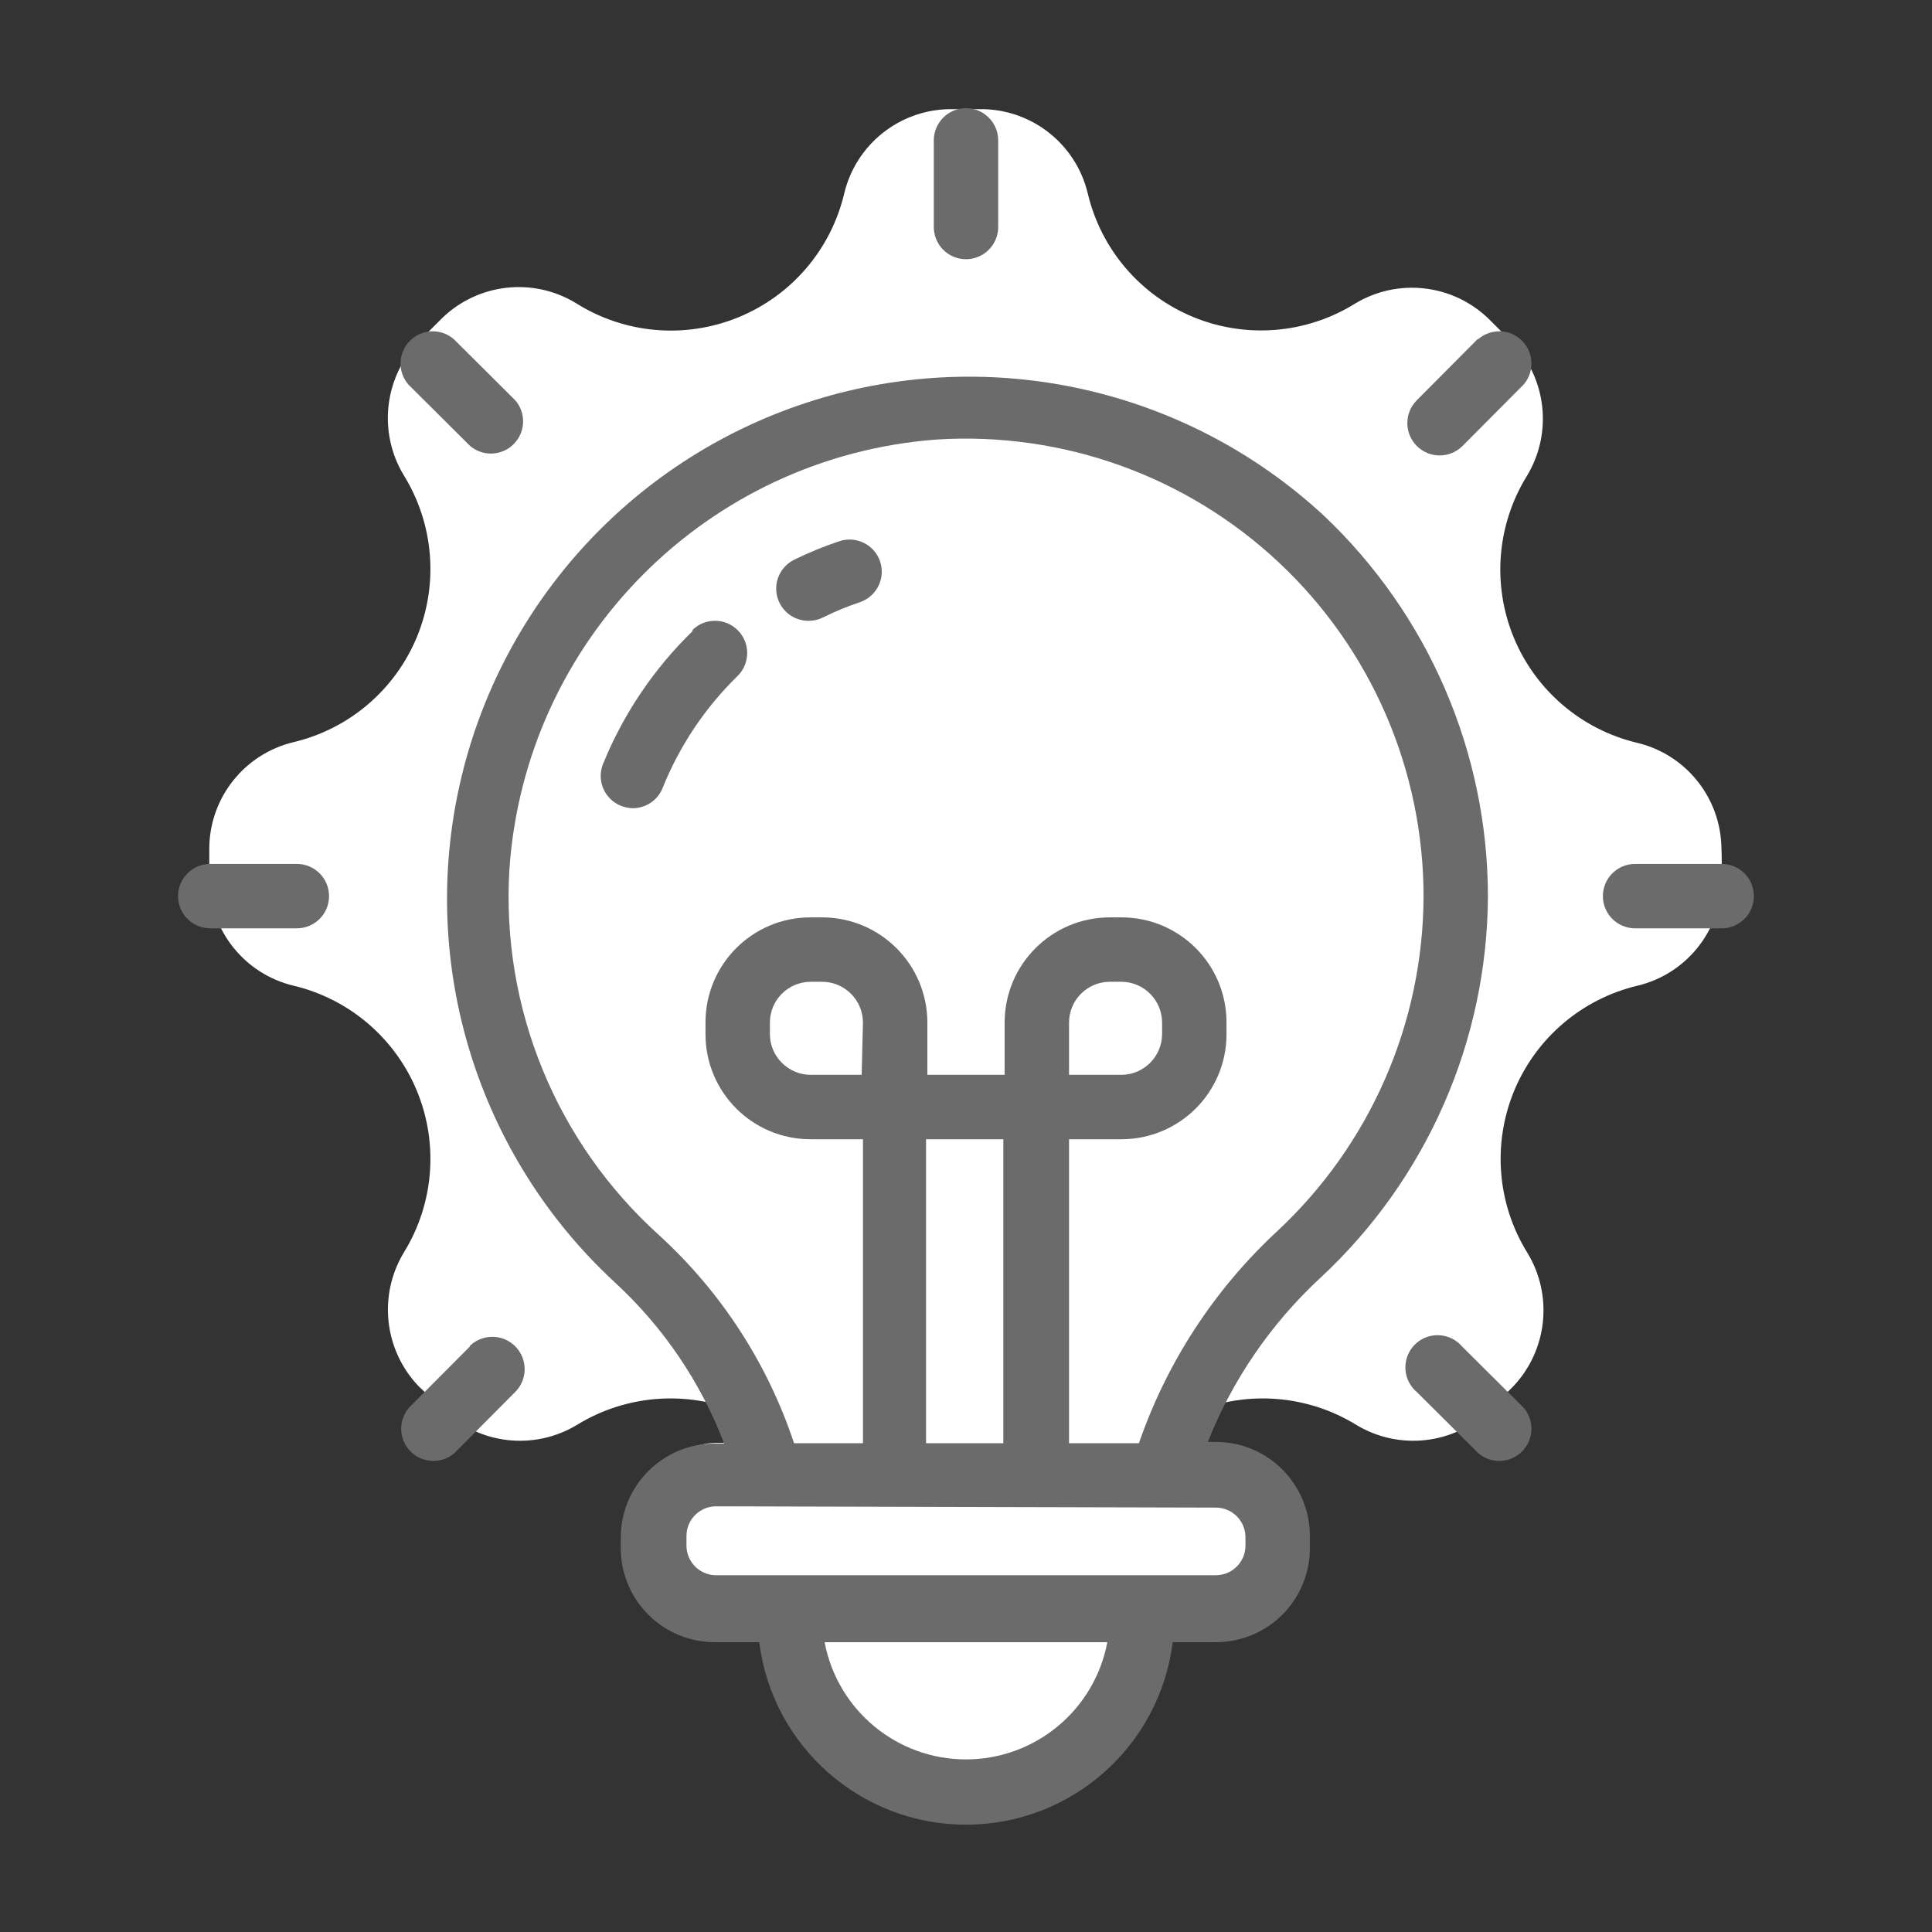 <svg width="60" height="60" viewBox="0 0 60 60" fill="none" xmlns="http://www.w3.org/2000/svg">
<rect x="0" y="0" width="60" height="60" fill="#333333" stroke="none"/>
<path d="M53.47 26.83C53.47 27.01 53.47 27.18 53.47 27.36C53.44 28.911 52.368 30.247 50.86 30.61C49.13 31.019 47.703 32.235 47.023 33.877C46.344 35.52 46.495 37.389 47.43 38.9C48.238 40.222 48.062 41.922 47 43.05L46.26 43.79C45.143 44.863 43.445 45.052 42.12 44.25C40.606 43.32 38.738 43.172 37.096 43.85C35.454 44.529 34.236 45.953 33.82 47.68C33.456 49.188 32.121 50.261 30.57 50.29H29.47C27.919 50.261 26.584 49.188 26.22 47.68C25.804 45.953 24.586 44.529 22.944 43.85C21.302 43.172 19.434 43.32 17.92 44.25C16.595 45.052 14.897 44.863 13.78 43.79L13 43.05C11.929 41.929 11.74 40.229 12.54 38.9C13.475 37.389 13.626 35.52 12.947 33.877C12.267 32.235 10.84 31.019 9.11 30.61C7.602 30.247 6.53 28.911 6.5 27.36C6.5 27.18 6.5 27.01 6.5 26.83C6.5 26.65 6.5 26.48 6.5 26.3C6.53 24.749 7.602 23.414 9.11 23.05C10.84 22.641 12.267 21.425 12.947 19.783C13.626 18.141 13.475 16.272 12.54 14.76C11.737 13.432 11.925 11.73 13 10.61L13.74 9.87C14.857 8.797 16.555 8.608 17.88 9.41C19.392 10.367 21.273 10.532 22.929 9.855C24.585 9.178 25.811 7.742 26.22 6C26.584 4.492 27.919 3.42 29.47 3.39H30.53C32.081 3.42 33.416 4.492 33.78 6C34.188 7.733 35.405 9.163 37.051 9.843C38.696 10.523 40.568 10.369 42.08 9.43C43.405 8.628 45.103 8.817 46.22 9.89L46.96 10.63C48.035 11.75 48.223 13.452 47.42 14.78C46.485 16.292 46.334 18.161 47.013 19.803C47.693 21.445 49.12 22.661 50.85 23.07C52.358 23.434 53.43 24.769 53.46 26.32C53.47 26.48 53.47 26.65 53.47 26.83Z" fill="white"/>
<path d="M45.211 26.83C45.211 18.11 37.871 12.2 29.031 12.75C21.431 13.22 15.261 18.32 14.821 25.92C14.542 30.533 16.383 35.021 19.821 38.11C22.86 40.91 24.572 44.867 24.531 49H35.471C35.486 44.816 37.247 40.828 40.331 38C43.447 35.123 45.217 31.072 45.211 26.83V26.83Z" fill="white"/>
<path d="M16.5 29.61C16.477 22.909 20.902 17.006 27.34 15.148C33.779 13.29 40.668 15.928 44.22 21.61C41.94 15.87 36 12.32 29 12.75C21.4 13.22 15.23 18.32 14.79 25.92C14.572 29.608 15.714 33.248 18 36.15C17.01 34.112 16.497 31.875 16.5 29.61V29.61Z" fill="white"/>
<path d="M30 40.52C25.025 40.511 20.292 38.37 17 34.64C17.772 35.93 18.729 37.099 19.84 38.11C22.872 40.914 24.576 44.87 24.53 49H35.47C35.485 44.816 37.247 40.828 40.33 38C41.393 37.008 42.309 35.87 43.05 34.62C39.752 38.374 34.997 40.524 30 40.52Z" fill="white"/>
<path d="M35 47.58C35.329 48.291 35.5 49.066 35.5 49.85C35.5 51.804 34.457 53.61 32.765 54.587C31.072 55.564 28.987 55.564 27.295 54.587C25.602 53.61 24.56 51.804 24.56 49.85C24.559 49.066 24.73 48.291 25.06 47.58L35 47.58Z" fill="white"/>
<path d="M29.999 53.17C27.397 53.174 25.154 51.341 24.639 48.79C24.568 49.139 24.531 49.494 24.529 49.85C24.529 51.804 25.572 53.61 27.264 54.587C28.957 55.564 31.042 55.564 32.734 54.587C34.427 53.61 35.469 51.804 35.469 49.85C35.468 49.494 35.431 49.139 35.359 48.79C34.845 51.341 32.601 53.174 29.999 53.17V53.17Z" fill="white"/>
<rect x="39.68" y="48.96" width="19.35" height="4.15" rx="1.92" transform="rotate(180 39.68 48.96)" fill="white"/>
<path d="M34.82 33.38H32.19V30.75C32.19 29.502 33.202 28.49 34.45 28.49H34.81C36.059 28.49 37.07 29.502 37.07 30.75V31.11C37.073 31.709 36.837 32.285 36.415 32.711C35.993 33.137 35.42 33.377 34.82 33.38V33.38Z" fill="white"/>
<path d="M25.17 28.49H25.53C26.778 28.49 27.79 29.502 27.79 30.75V33.38H25.17C23.922 33.38 22.91 32.368 22.91 31.12V30.76C22.907 30.159 23.145 29.582 23.569 29.156C23.993 28.73 24.569 28.49 25.17 28.49V28.49Z" fill="white"/>
<path fill-rule="evenodd" clip-rule="evenodd" d="M46.209 27.83C46.203 23.352 44.355 19.074 41.099 16C36.843 12.07 30.813 10.71 25.281 12.431C19.749 14.153 15.556 18.695 14.281 24.346C13.006 29.997 14.843 35.9 19.099 39.83C20.6 41.213 21.76 42.924 22.489 44.83H22.2C20.587 44.83 19.279 46.137 19.279 47.75V48C19.258 48.795 19.561 49.565 20.12 50.131C20.678 50.697 21.444 51.011 22.239 51H23.579C23.984 54.237 26.737 56.667 30 56.667C33.262 56.667 36.015 54.237 36.419 51H37.76C38.548 51 39.303 50.681 39.853 50.117C40.403 49.551 40.701 48.788 40.679 48V47.7C40.679 46.087 39.372 44.78 37.76 44.78H37.51C38.281 42.84 39.477 41.098 41.01 39.68C44.307 36.619 46.189 32.329 46.209 27.83ZM29.999 54.64C27.852 54.639 26.008 53.11 25.609 51H34.389C33.991 53.11 32.147 54.639 29.999 54.64ZM38.679 47.74C38.679 47.232 38.267 46.82 37.759 46.82L22.239 46.78C21.731 46.78 21.319 47.192 21.319 47.7V48C21.319 48.508 21.731 48.92 22.239 48.92H37.759C38.267 48.92 38.679 48.508 38.679 48V47.74ZM26.76 33.38H25.17C24.476 33.374 23.915 32.813 23.91 32.12V31.75C23.915 31.056 24.476 30.495 25.17 30.49H25.54C26.233 30.495 26.794 31.056 26.8 31.75L26.76 33.38ZM28.759 35.38V44.82H31.159V35.38H28.759ZM35.33 44.82H33.2V35.38H34.83C36.63 35.38 38.09 33.92 38.09 32.12V31.75C38.09 29.949 36.63 28.49 34.83 28.49H34.46C32.661 28.495 31.205 29.951 31.2 31.75V33.38H28.8V31.75C28.794 29.951 27.338 28.495 25.54 28.49H25.17C23.369 28.49 21.91 29.949 21.91 31.75V32.12C21.91 33.92 23.369 35.38 25.17 35.38H26.8V44.82H24.66C23.839 42.348 22.4 40.128 20.48 38.37C17.276 35.487 15.56 31.302 15.82 27C16.307 19.869 21.962 14.18 29.09 13.65C33.007 13.401 36.854 14.783 39.717 17.469C42.581 20.154 44.206 23.904 44.21 27.83C44.199 31.785 42.548 35.558 39.65 38.25C37.706 40.055 36.236 42.312 35.37 44.82H35.33ZM33.2 31.75V33.38H34.83C35.523 33.374 36.084 32.813 36.09 32.12V31.75C36.084 31.056 35.523 30.495 34.83 30.49H34.46C33.766 30.495 33.205 31.056 33.2 31.75Z" fill="#6B6B6B"/>
<path d="M21.509 19.6C20.308 20.766 19.361 22.169 18.73 23.72C18.522 24.228 18.763 24.808 19.27 25.02C19.39 25.069 19.519 25.096 19.649 25.1C20.059 25.1 20.428 24.851 20.579 24.47C21.103 23.165 21.893 21.983 22.899 21C23.297 20.616 23.308 19.983 22.924 19.585C22.541 19.187 21.907 19.176 21.509 19.56V19.6Z" fill="#6B6B6B"/>
<path d="M26.06 16.81C25.584 16.969 25.12 17.159 24.67 17.38C24.25 17.583 24.026 18.05 24.131 18.505C24.237 18.96 24.643 19.282 25.11 19.28C25.262 19.28 25.413 19.246 25.55 19.18C25.925 18.993 26.312 18.833 26.71 18.7C27.231 18.52 27.509 17.952 27.33 17.43C27.15 16.908 26.582 16.631 26.06 16.81V16.81Z" fill="#6B6B6B"/>
<path d="M30 8.05C30.552 8.05 31 7.602 31 7.05V4.36C31 3.808 30.552 3.36 30 3.36C29.448 3.36 29 3.808 29 4.36V7.05C29 7.315 29.105 7.569 29.293 7.757C29.48 7.945 29.735 8.05 30 8.05Z" fill="#6B6B6B"/>
<path d="M14.6 13.85C14.999 14.187 15.591 14.16 15.957 13.788C16.324 13.416 16.343 12.824 16 12.43L14.09 10.53C13.693 10.19 13.102 10.213 12.732 10.582C12.363 10.952 12.34 11.543 12.68 11.94L14.6 13.85Z" fill="#6B6B6B"/>
<path d="M9.219 26.83H6.529C5.977 26.83 5.529 27.278 5.529 27.83C5.529 28.382 5.977 28.83 6.529 28.83H9.219C9.772 28.83 10.219 28.382 10.219 27.83C10.219 27.278 9.772 26.83 9.219 26.83Z" fill="#6B6B6B"/>
<path d="M14.599 41.81L12.699 43.72C12.36 44.117 12.383 44.708 12.752 45.078C13.121 45.447 13.713 45.47 14.109 45.13L15.999 43.23C16.253 42.977 16.352 42.607 16.259 42.26C16.166 41.914 15.896 41.643 15.549 41.55C15.203 41.458 14.833 41.557 14.579 41.81H14.599Z" fill="#6B6B6B"/>
<path d="M45.4 41.81C45.154 41.526 44.769 41.405 44.405 41.495C44.04 41.586 43.757 41.873 43.672 42.239C43.586 42.605 43.713 42.987 44 43.23L45.91 45.13C46.307 45.47 46.898 45.447 47.268 45.077C47.637 44.708 47.66 44.117 47.32 43.72L45.4 41.81Z" fill="#6B6B6B"/>
<path d="M53.469 26.83H50.779C50.227 26.83 49.779 27.278 49.779 27.83C49.779 28.382 50.227 28.83 50.779 28.83H53.469C54.022 28.83 54.469 28.382 54.469 27.83C54.469 27.278 54.022 26.83 53.469 26.83Z" fill="#6B6B6B"/>
<path d="M45.89 10.53L44 12.43C43.608 12.822 43.608 13.458 44 13.85C44.392 14.242 45.028 14.242 45.42 13.85L47.32 11.94C47.66 11.543 47.637 10.952 47.268 10.582C46.898 10.213 46.307 10.19 45.91 10.53H45.89Z" fill="#6B6B6B"/>
</svg>
